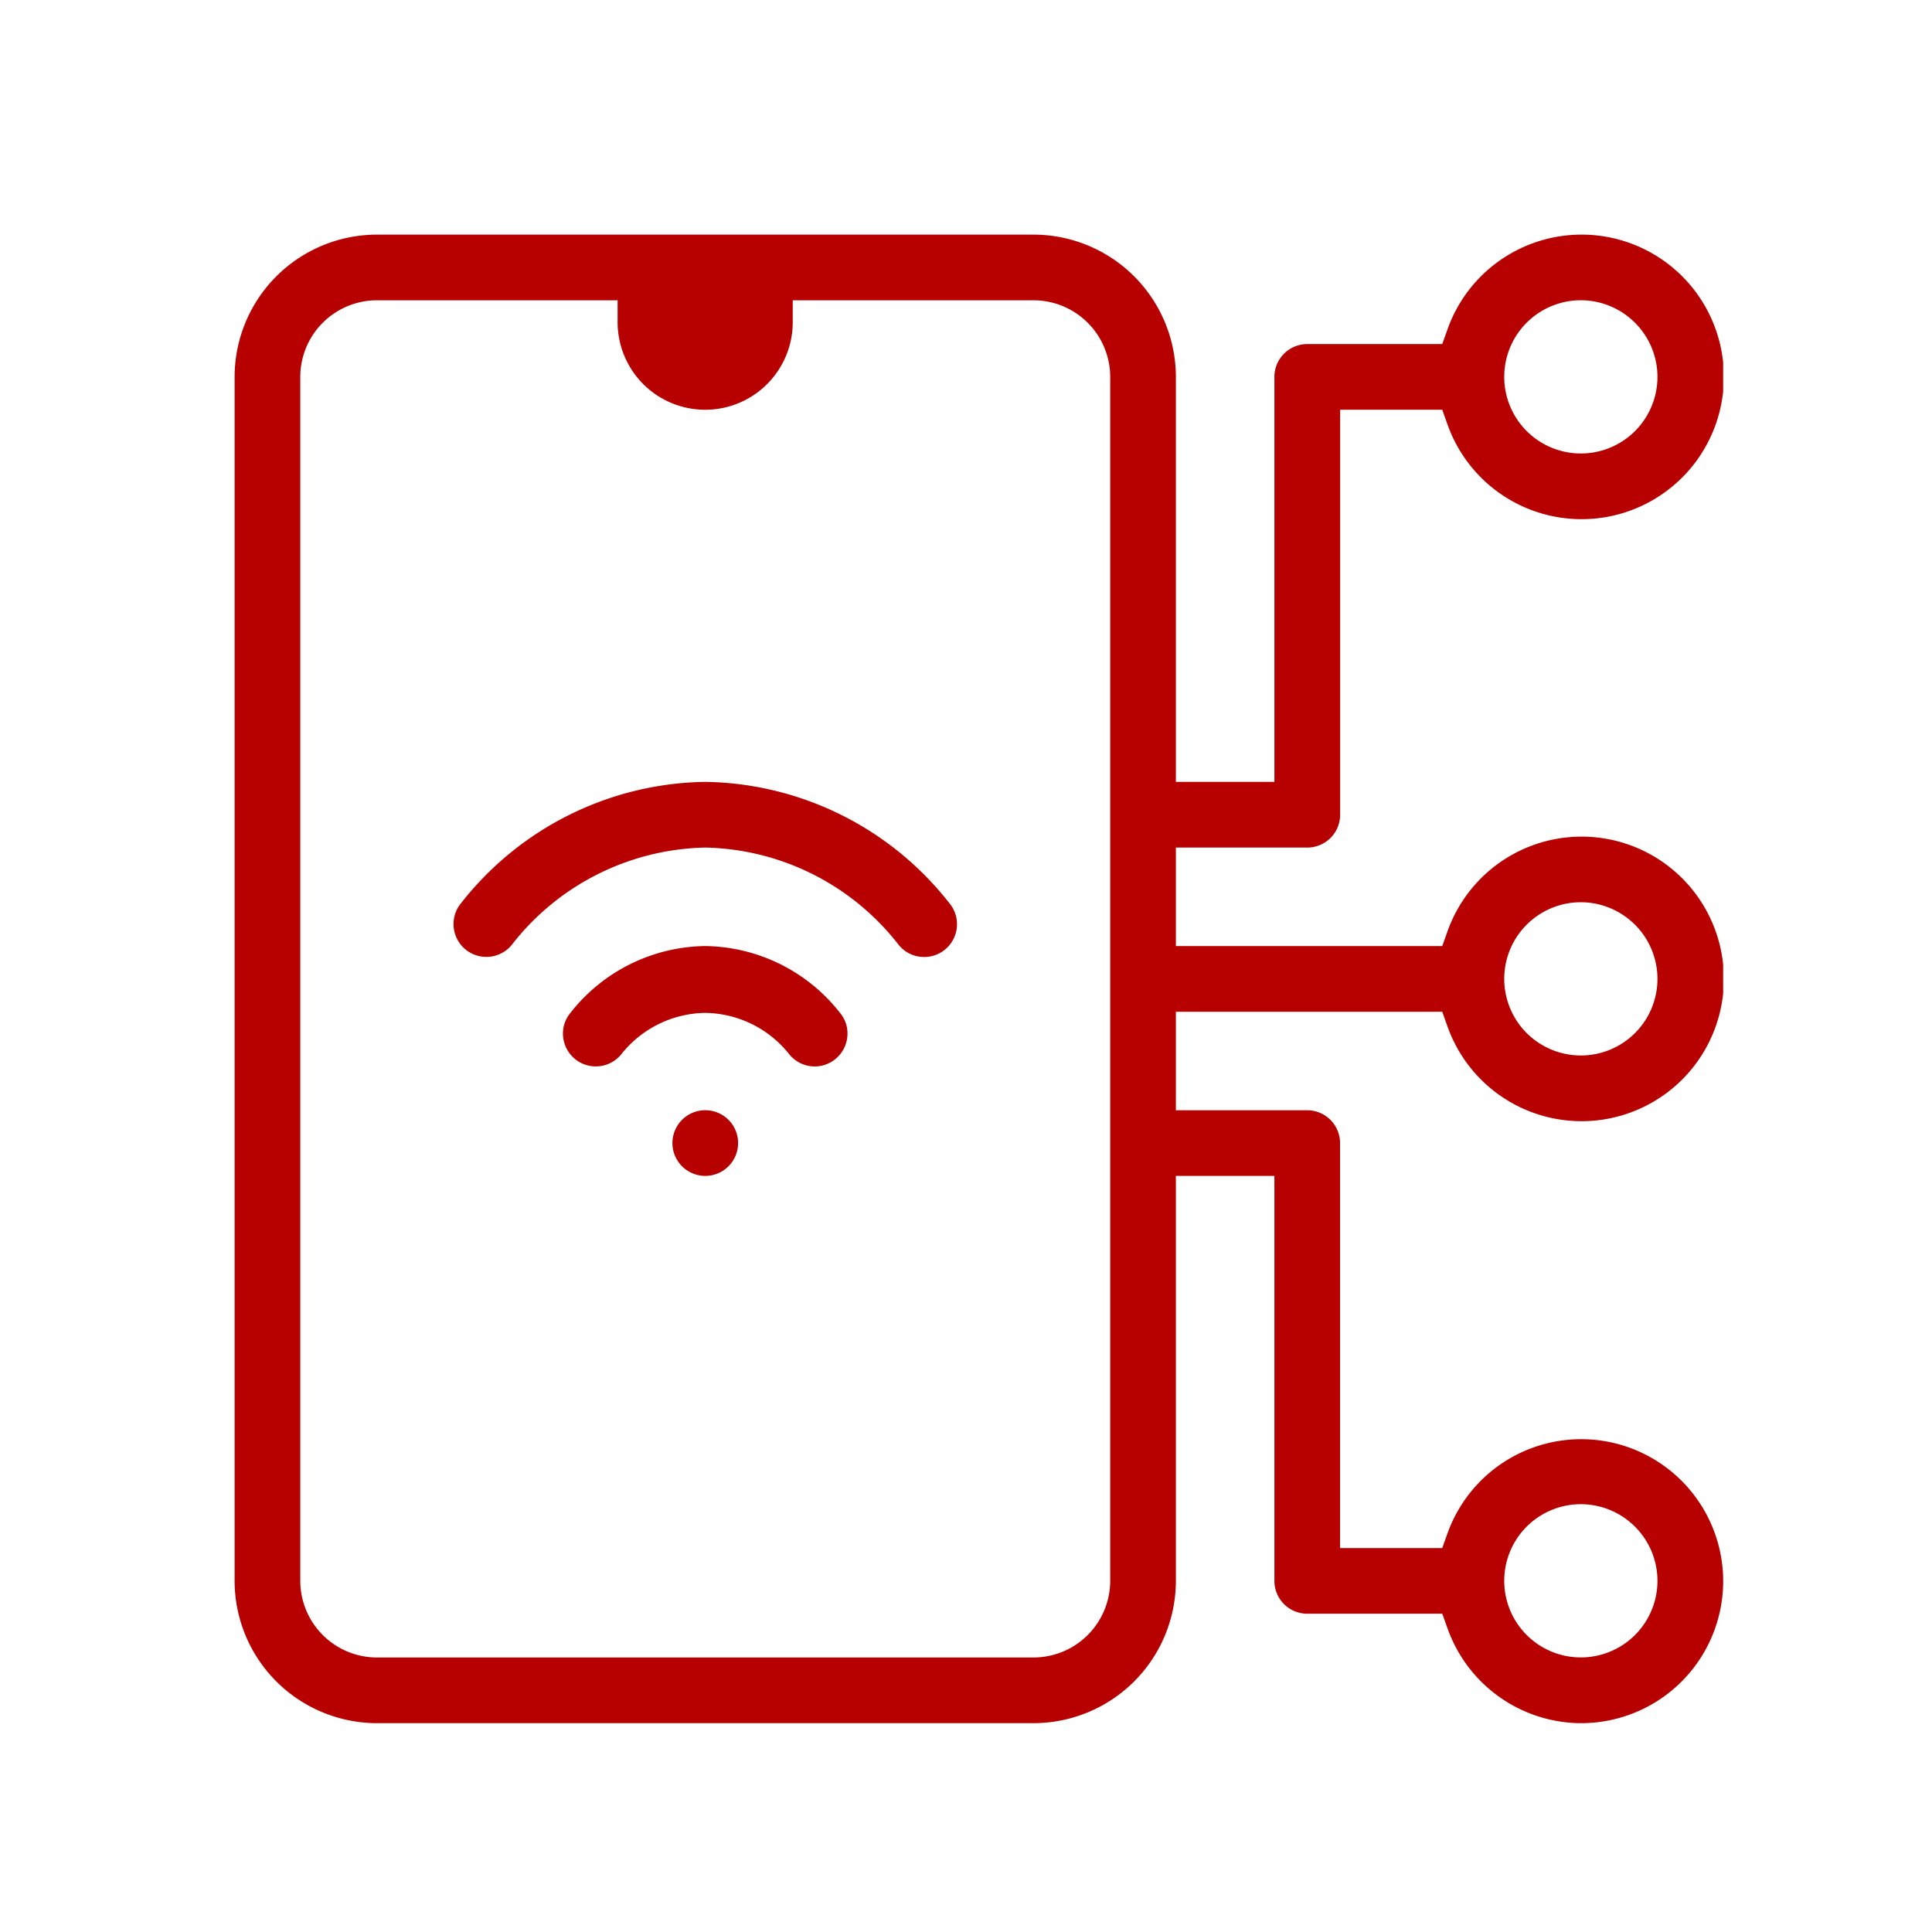 <svg xmlns="http://www.w3.org/2000/svg" xmlns:xlink="http://www.w3.org/1999/xlink" width="90" height="90" viewBox="0 0 90 90"><defs><clipPath id="clip-path"><rect id="Rectangle_246" data-name="Rectangle 246" width="69.342" height="69.342" fill="#b70000"></rect></clipPath><clipPath id="clip-IoT_Solutions_with_Node-Red"><rect width="90" height="90"></rect></clipPath></defs><g id="IoT_Solutions_with_Node-Red" data-name="IoT Solutions with Node-Red" clip-path="url(#clip-IoT_Solutions_with_Node-Red)"><g id="Group_1802" data-name="Group 1802" transform="translate(10.929 10.929)"><g id="Group_1801" data-name="Group 1801" transform="translate(0 0)" clip-path="url(#clip-path)"><path id="Path_1212" data-name="Path 1212" d="M25.926,18.158a1.529,1.529,0,0,1-1.18-.553,11.7,11.7,0,0,0-9.017-4.545A11.712,11.712,0,0,0,6.707,17.6a1.529,1.529,0,0,1-2.7-.834,1.514,1.514,0,0,1,.347-1.119A14.708,14.708,0,0,1,15.729,10,14.707,14.707,0,0,1,27.1,15.652a1.528,1.528,0,0,1-1.175,2.506" transform="translate(6.198 15.494)" fill="#b70000"></path><path id="Path_1213" data-name="Path 1213" d="M17.729,18.609a1.527,1.527,0,0,1-1.178-.556,5.082,5.082,0,0,0-3.921-1.94,5.083,5.083,0,0,0-3.923,1.94,1.529,1.529,0,0,1-2.7-.831,1.5,1.5,0,0,1,.347-1.117A8.1,8.1,0,0,1,12.63,13,8.1,8.1,0,0,1,18.9,16.105a1.5,1.5,0,0,1,.347,1.117,1.532,1.532,0,0,1-1.522,1.387" transform="translate(9.296 20.142)" fill="#b70000"></path><path id="Path_1214" data-name="Path 1214" d="M9.53,19.059a1.53,1.53,0,1,1,1.53-1.53,1.531,1.531,0,0,1-1.53,1.53" transform="translate(12.395 24.79)" fill="#b70000"></path><path id="Path_1215" data-name="Path 1215" d="M62.713,69.342A6.63,6.63,0,0,1,56.5,64.919l-.242-.676H49.967a1.531,1.531,0,0,1-1.53-1.53V43.848H43.848V62.713a6.636,6.636,0,0,1-6.628,6.628H6.628A6.636,6.636,0,0,1,0,62.713V6.628A6.635,6.635,0,0,1,6.628,0H37.22a6.635,6.635,0,0,1,6.628,6.628V25.493h4.589V6.628a1.531,1.531,0,0,1,1.53-1.53h6.289l.242-.678a6.628,6.628,0,1,1,0,4.415l-.242-.678H51.5V27.023a1.531,1.531,0,0,1-1.53,1.53H43.848v4.589H56.256l.242-.678a6.628,6.628,0,1,1,0,4.415l-.242-.678H43.848v4.589h6.118a1.531,1.531,0,0,1,1.53,1.53V61.184h4.76l.242-.676a6.614,6.614,0,1,1,6.215,8.833m0-10.2a3.569,3.569,0,1,0,3.569,3.569,3.575,3.575,0,0,0-3.569-3.569M6.628,3.059A3.573,3.573,0,0,0,3.059,6.628V62.713a3.575,3.575,0,0,0,3.569,3.569H37.22a3.576,3.576,0,0,0,3.569-3.569V6.628A3.575,3.575,0,0,0,37.22,3.059H26v1.02a4.079,4.079,0,0,1-8.158,0V3.059ZM62.713,31.1a3.569,3.569,0,1,0,3.569,3.569A3.575,3.575,0,0,0,62.713,31.1m0-28.043a3.569,3.569,0,1,0,3.569,3.569,3.575,3.575,0,0,0-3.569-3.569" transform="translate(0 0.001)" fill="#b70000"></path></g></g></g></svg>